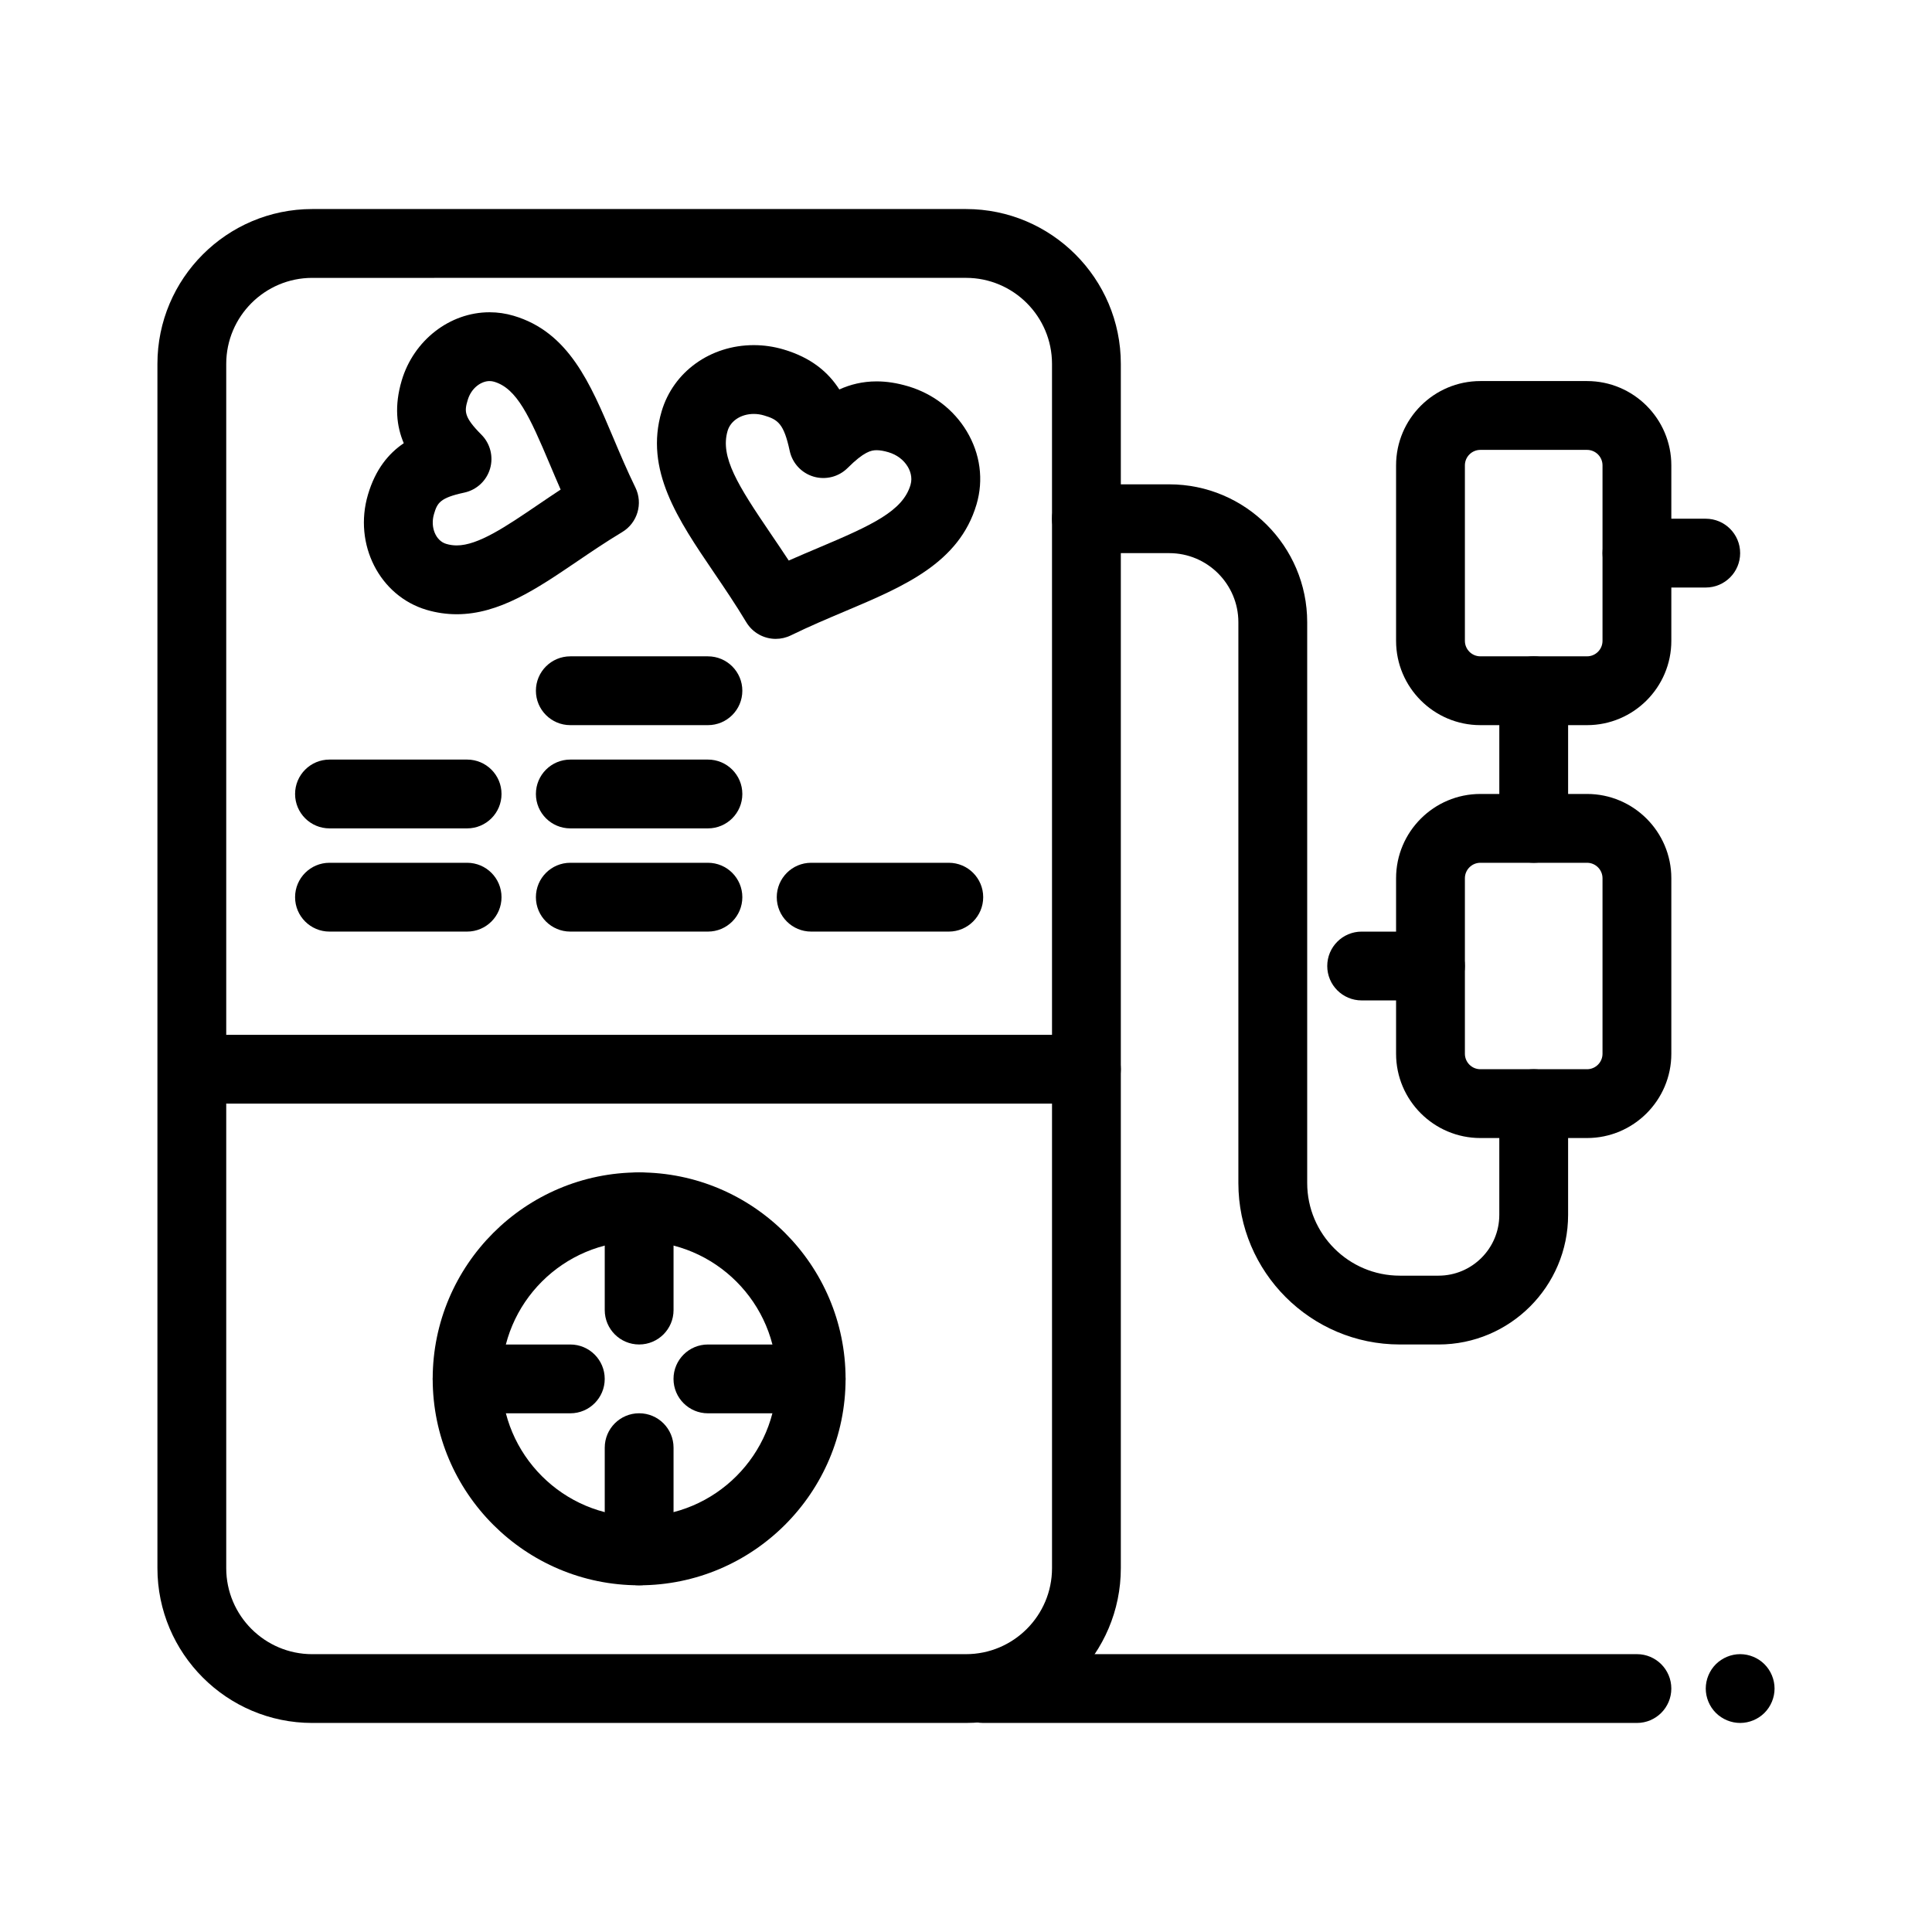 <?xml version="1.0" encoding="UTF-8"?>
<!-- Uploaded to: ICON Repo, www.svgrepo.com, Generator: ICON Repo Mixer Tools -->
<svg fill="#000000" width="800px" height="800px" version="1.1" viewBox="144 144 512 512" xmlns="http://www.w3.org/2000/svg">
 <g>
  <path d="m400 600.6h-173.25c-22.625 0-41.031-18.406-41.031-41.031v-319.14c0-22.625 18.406-41.031 41.031-41.031h173.25c22.625 0 41.031 18.406 41.031 41.031v319.14c0 22.625-18.406 41.031-41.031 41.031zm-173.25-382.96c-12.57 0-22.797 10.227-22.797 22.797v319.14c0 12.57 10.227 22.797 22.797 22.797l173.25-0.004c12.57 0 22.797-10.227 22.797-22.797l-0.004-319.14c0-12.57-10.227-22.797-22.797-22.797z"/>
  <path d="m431.91 436.47h-227.59c-5.035 0-9.117-4.082-9.117-9.117 0-5.035 4.082-9.117 9.117-9.117h227.59c5.035 0 9.117 4.082 9.117 9.117 0.004 5.039-4.078 9.117-9.113 9.117z"/>
  <path d="m313.38 564.12c-30.168 0-54.711-24.543-54.711-54.707 0-30.168 24.543-54.711 54.711-54.711s54.707 24.543 54.707 54.711c0.004 30.164-24.539 54.707-54.707 54.707zm0-91.18c-20.109 0-36.473 16.363-36.473 36.473s16.359 36.473 36.473 36.473c20.109 0 36.473-16.363 36.473-36.473 0-20.113-16.359-36.473-36.473-36.473z"/>
  <path d="m313.38 500.3c-5.035 0-9.117-4.082-9.117-9.117v-27.355c0-5.035 4.082-9.117 9.117-9.117s9.117 4.082 9.117 9.117v27.355c0 5.031-4.082 9.117-9.117 9.117z"/>
  <path d="m313.38 564.12c-5.035 0-9.117-4.082-9.117-9.117v-27.355c0-5.035 4.082-9.117 9.117-9.117s9.117 4.082 9.117 9.117v27.355c0 5.035-4.082 9.117-9.117 9.117z"/>
  <path d="m358.96 518.54h-27.355c-5.035 0-9.117-4.082-9.117-9.117 0-5.035 4.082-9.117 9.117-9.117h27.355c5.035 0 9.117 4.082 9.117 9.117 0.004 5.035-4.078 9.117-9.117 9.117z"/>
  <path d="m295.14 518.54h-27.355c-5.035 0-9.117-4.082-9.117-9.117 0-5.035 4.082-9.117 9.117-9.117h27.355c5.035 0 9.117 4.082 9.117 9.117 0 5.035-4.082 9.117-9.117 9.117z"/>
  <path d="m267.79 363.53h-36.473c-5.035 0-9.117-4.082-9.117-9.117s4.082-9.117 9.117-9.117h36.473c5.035 0 9.117 4.082 9.117 9.117s-4.082 9.117-9.117 9.117z"/>
  <path d="m267.79 390.88h-36.473c-5.035 0-9.117-4.082-9.117-9.117 0-5.035 4.082-9.117 9.117-9.117h36.473c5.035 0 9.117 4.082 9.117 9.117 0 5.035-4.082 9.117-9.117 9.117z"/>
  <path d="m331.61 336.17h-36.473c-5.035 0-9.117-4.082-9.117-9.117 0-5.035 4.082-9.117 9.117-9.117h36.473c5.035 0 9.117 4.082 9.117 9.117 0 5.035-4.082 9.117-9.117 9.117z"/>
  <path d="m331.61 363.53h-36.473c-5.035 0-9.117-4.082-9.117-9.117s4.082-9.117 9.117-9.117h36.473c5.035 0 9.117 4.082 9.117 9.117s-4.082 9.117-9.117 9.117z"/>
  <path d="m331.61 390.88h-36.473c-5.035 0-9.117-4.082-9.117-9.117 0-5.035 4.082-9.117 9.117-9.117h36.473c5.035 0 9.117 4.082 9.117 9.117 0 5.035-4.082 9.117-9.117 9.117z"/>
  <path d="m395.44 390.88h-36.473c-5.035 0-9.117-4.082-9.117-9.117 0-5.035 4.082-9.117 9.117-9.117h36.473c5.035 0 9.117 4.082 9.117 9.117 0 5.035-4.082 9.117-9.117 9.117z"/>
  <path d="m525.22 500.3h-10.258c-23.59 0-42.781-19.191-42.781-42.781v-148.62c0-10.098-8.215-18.312-18.312-18.312h-21.961c-5.035 0-9.117-4.082-9.117-9.117s4.082-9.117 9.117-9.117h21.961c20.152 0 36.551 16.395 36.551 36.547v148.62c0 13.531 11.008 24.543 24.543 24.543h10.258c8.883 0 16.109-7.227 16.109-16.109v-29.48c0-5.035 4.082-9.117 9.117-9.117 5.035 0 9.117 4.082 9.117 9.117v29.48c0 18.938-15.406 34.348-34.344 34.348z"/>
  <path d="m564.58 445.59h-28.266c-12.32 0-22.34-10.02-22.34-22.34v-46.504c0-12.316 10.02-22.34 22.34-22.34h28.266c12.32 0 22.34 10.023 22.34 22.34v46.504c0 12.316-10.023 22.34-22.34 22.34zm-28.266-72.945c-2.262 0-4.102 1.84-4.102 4.102v46.504c0 2.262 1.84 4.102 4.102 4.102h28.266c2.262 0 4.102-1.84 4.102-4.102v-46.504c0-2.262-1.84-4.102-4.102-4.102z"/>
  <path d="m564.58 336.17h-28.266c-12.32 0-22.34-10.023-22.34-22.34v-46.504c0-12.32 10.02-22.34 22.34-22.34h28.266c12.32 0 22.34 10.02 22.34 22.34v46.504c0 12.316-10.023 22.34-22.34 22.34zm-28.266-72.945c-2.262 0-4.102 1.84-4.102 4.102v46.504c0 2.262 1.84 4.102 4.102 4.102h28.266c2.262 0 4.102-1.84 4.102-4.102v-46.504c0-2.262-1.84-4.102-4.102-4.102z"/>
  <path d="m550.45 372.64c-5.035 0-9.117-4.082-9.117-9.117v-36.473c0-5.035 4.082-9.117 9.117-9.117 5.035 0 9.117 4.082 9.117 9.117v36.473c0 5.035-4.082 9.117-9.117 9.117z"/>
  <path d="m523.09 409.12h-18.238c-5.035 0-9.117-4.082-9.117-9.117s4.082-9.117 9.117-9.117h18.238c5.035 0 9.117 4.082 9.117 9.117s-4.082 9.117-9.117 9.117z"/>
  <path d="m596.04 299.7h-18.234c-5.035 0-9.117-4.082-9.117-9.117 0-5.035 4.082-9.117 9.117-9.117h18.234c5.035 0 9.117 4.082 9.117 9.117 0.004 5.035-4.082 9.117-9.117 9.117z"/>
  <path d="m349.59 313.31c-3.109 0-6.121-1.594-7.82-4.422-2.82-4.695-5.773-9.043-8.629-13.25-9.461-13.93-18.395-27.09-13.801-42.633 3.106-10.492 12.922-17.543 24.43-17.543 2.652 0 5.301 0.387 7.875 1.145 7.371 2.18 11.883 6.059 14.785 10.605 2.887-1.312 6.148-2.141 9.883-2.141 2.664 0 5.379 0.422 8.301 1.285 6.598 1.949 12.125 6.184 15.574 11.922 3.602 5.992 4.523 12.883 2.598 19.398-4.598 15.547-19.254 21.734-34.77 28.285-4.676 1.977-9.512 4.016-14.426 6.418-1.285 0.629-2.652 0.93-4 0.93zm-5.824-59.613c-3.359 0-6.148 1.801-6.941 4.477-2.047 6.93 2.746 14.477 11.398 27.219 1.52 2.238 3.144 4.633 4.801 7.156 2.75-1.215 5.41-2.336 7.894-3.387 14.191-5.992 22.324-9.723 24.375-16.656 0.621-2.102-0.199-3.93-0.738-4.836-1.09-1.816-2.906-3.176-5.113-3.828-1.203-0.355-2.254-0.535-3.129-0.535-1.434 0-3.324 0.363-7.684 4.711-2.363 2.356-5.824 3.234-9.023 2.289-3.199-0.945-5.629-3.566-6.328-6.828-1.547-7.195-3.094-8.289-6.805-9.383-0.895-0.266-1.805-0.398-2.707-0.398z"/>
  <path d="m265.03 306.78c-2.688 0-5.367-0.391-7.965-1.156-12.465-3.684-19.438-17.383-15.551-30.539 1.977-6.688 5.426-10.883 9.488-13.629-1.914-4.512-2.527-9.91-0.551-16.594 3.152-10.664 12.73-18.109 23.285-18.109 2.156 0 4.301 0.312 6.375 0.926 14.594 4.316 20.328 17.91 26.402 32.305 1.809 4.285 3.676 8.715 5.871 13.203 2.078 4.25 0.559 9.383-3.496 11.82-4.277 2.57-8.25 5.266-12.094 7.875-10.535 7.144-20.484 13.898-31.766 13.898zm8.707-61.793c-2.141 0-4.82 1.734-5.797 5.047-0.871 2.949-1.059 4.449 3.637 9.16 2.356 2.363 3.234 5.824 2.289 9.023-0.945 3.199-3.566 5.629-6.828 6.328-6.5 1.395-7.16 2.758-8.031 5.707-1.02 3.453 0.461 7.059 3.234 7.879 0.93 0.277 1.848 0.41 2.797 0.41 5.68 0 13.023-4.984 21.523-10.758 1.887-1.281 3.898-2.648 6.016-4.039-1.02-2.324-1.969-4.57-2.859-6.68-5.398-12.797-8.746-20.125-14.77-21.902-0.402-0.117-0.805-0.176-1.211-0.176z"/>
  <path d="m577.8 600.6h-173.25c-5.035 0-9.117-4.082-9.117-9.117 0-5.035 4.082-9.117 9.117-9.117h173.25c5.035 0 9.117 4.082 9.117 9.117 0 5.035-4.082 9.117-9.117 9.117z"/>
  <path d="m605.16 600.6c-2.398 0-4.75-0.977-6.445-2.672-1.695-1.695-2.672-4.047-2.672-6.445 0-2.398 0.977-4.75 2.672-6.445 1.695-1.695 4.051-2.672 6.445-2.672 2.398 0 4.75 0.977 6.445 2.672 1.695 1.695 2.672 4.047 2.672 6.445 0 2.398-0.977 4.75-2.672 6.445-1.695 1.695-4.047 2.672-6.445 2.672z"/>
 </g>
</svg>